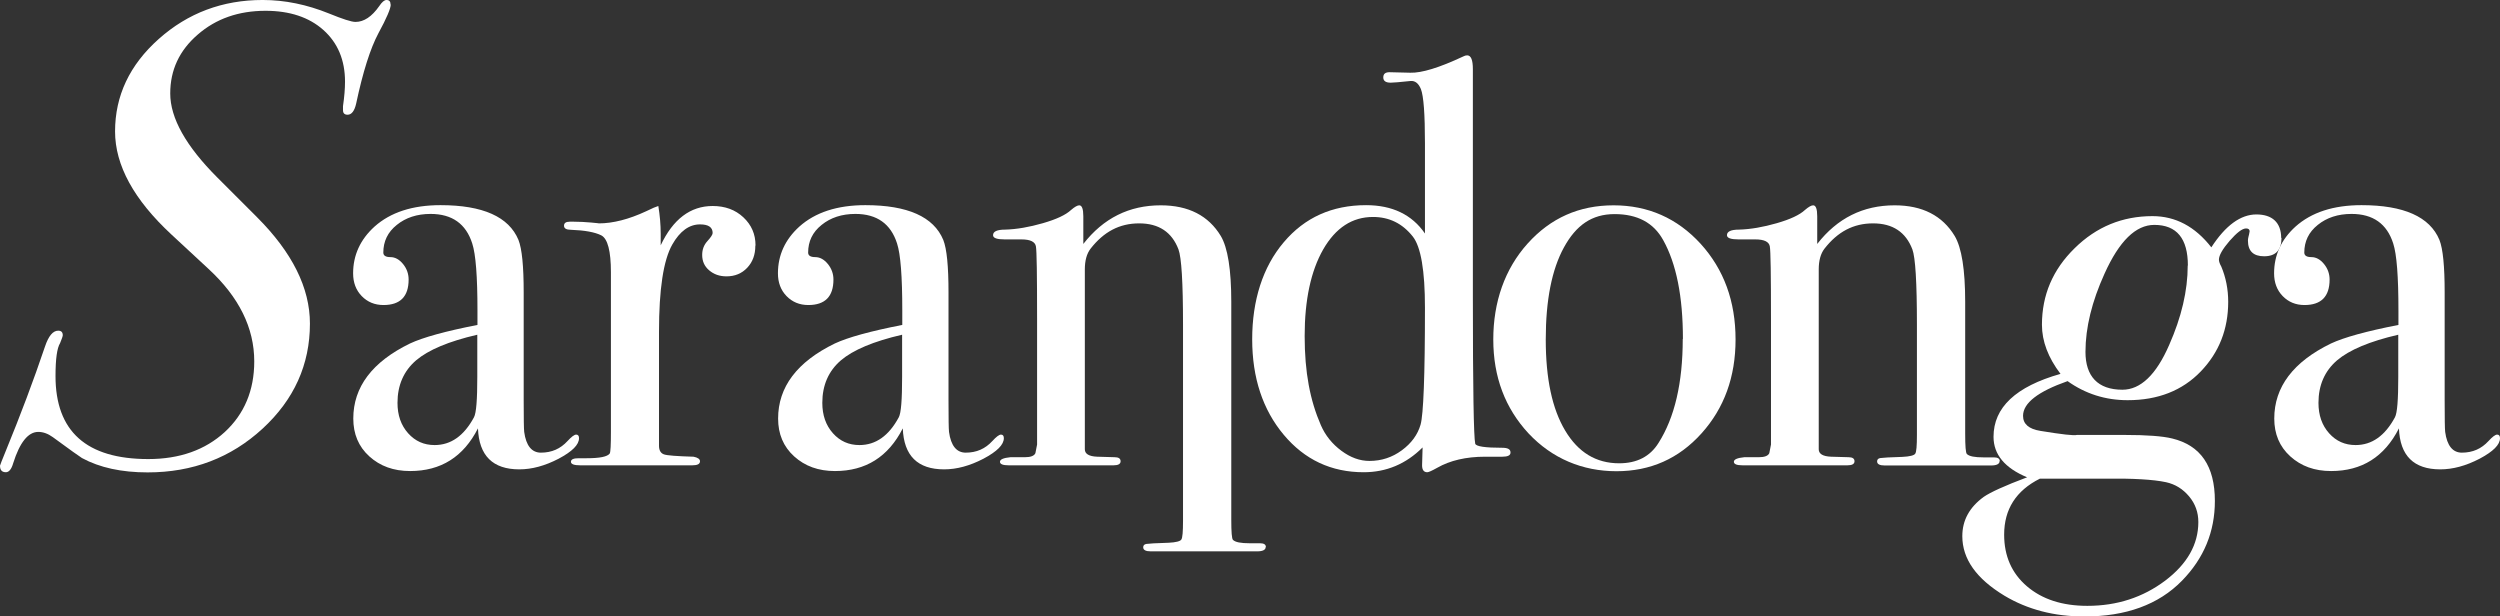 <svg xmlns="http://www.w3.org/2000/svg" id="Capa_2" data-name="Capa 2" viewBox="0 0 148.18 36.52"><rect x="0" y="0" width="148.18" height="36.52" fill="#333333" stroke="none"/><defs><style>      .cls-1 {        fill: #fff;        stroke-width: 0px;      }    </style></defs><g id="Layer_1" data-name="Layer 1"><path class="cls-1" d="m23.16.27c0,.23-.24.8-.73,1.7-.48.9-.92,2.29-1.32,4.17-.1.44-.27.66-.51.66-.18,0-.27-.09-.27-.27v-.24c.08-.55.12-1.03.12-1.45,0-1.28-.43-2.3-1.28-3.06-.85-.76-2-1.14-3.43-1.14-1.6,0-2.94.47-4.02,1.41-1.09.94-1.63,2.1-1.63,3.49,0,1.46.93,3.12,2.79,4.98l2.35,2.35c2.09,2.09,3.14,4.19,3.14,6.31,0,2.43-.94,4.51-2.81,6.23-1.87,1.72-4.14,2.59-6.81,2.59-1.54,0-2.84-.28-3.89-.85-.13-.08-.71-.49-1.73-1.24-.29-.21-.58-.31-.86-.31-.6,0-1.1.62-1.49,1.86-.1.35-.25.53-.43.53-.24,0-.35-.13-.35-.39,0-.03.12-.32.35-.89.86-2.1,1.64-4.16,2.32-6.18.21-.62.47-.93.78-.93.18,0,.27.09.27.27,0,.05-.05.21-.16.47-.18.29-.27.94-.27,1.95,0,3.28,1.83,4.92,5.5,4.92,1.86,0,3.37-.54,4.53-1.6,1.16-1.07,1.75-2.47,1.75-4.19,0-1.98-.9-3.81-2.71-5.48l-2.2-2.04c-2.22-2.06-3.34-4.1-3.34-6.11,0-2.11.86-3.94,2.59-5.48,1.73-1.54,3.78-2.31,6.16-2.31,1.31,0,2.62.27,3.93.8.81.33,1.33.5,1.57.5.5,0,.97-.31,1.41-.94.16-.24.3-.36.43-.36.16,0,.24.09.24.27Z"></path><path class="cls-1" d="m34.32,25.97c0,.39-.4.79-1.21,1.22-.81.42-1.58.63-2.33.63-1.57,0-2.39-.81-2.45-2.43-.86,1.69-2.2,2.53-4.02,2.53-.98,0-1.78-.29-2.42-.87-.64-.58-.95-1.33-.95-2.24,0-1.87,1.12-3.36,3.36-4.45.77-.36,2.1-.73,4-1.1v-.86c0-2.01-.1-3.33-.31-3.97-.37-1.16-1.19-1.75-2.47-1.75-.8,0-1.47.22-2,.65-.54.43-.8.98-.8,1.64,0,.18.14.27.42.27s.53.14.75.41c.22.27.33.58.33.92,0,1.01-.5,1.51-1.49,1.51-.52,0-.95-.18-1.29-.53-.34-.35-.51-.8-.51-1.35,0-1.07.42-2,1.27-2.77.94-.84,2.24-1.27,3.91-1.27,2.51,0,4.05.69,4.62,2.06.21.53.31,1.56.31,3.12v6.41c0,1.05.01,1.67.03,1.85.11.82.45,1.23.99,1.23.64,0,1.16-.23,1.58-.69.23-.25.4-.38.51-.38s.17.07.17.21Zm-6.03-3.63v-2.5c-1.69.39-2.9.9-3.63,1.52-.73.63-1.1,1.47-1.1,2.52,0,.73.21,1.33.63,1.8.42.47.94.7,1.57.7.97,0,1.74-.55,2.33-1.64.14-.25.2-1.05.2-2.4Z"></path><path class="cls-1" d="m44.77,14.57c0,.53-.16.96-.48,1.3s-.73.51-1.23.51c-.41,0-.75-.12-1.03-.36s-.41-.54-.41-.91c0-.32.1-.59.31-.82.21-.23.31-.39.31-.48,0-.34-.25-.51-.75-.51-.64,0-1.19.4-1.64,1.19-.53.93-.79,2.66-.79,5.18v6.75c0,.27.1.44.29.51.19.07.78.11,1.76.14.25.05.38.14.38.27,0,.16-.15.24-.45.24h-6.65c-.37,0-.55-.07-.55-.21s.15-.21.45-.21h.48c.78,0,1.23-.09,1.37-.28.05-.09.07-.52.07-1.27v-9.47c0-1.26-.19-1.99-.57-2.19-.38-.19-.98-.3-1.8-.33-.27,0-.41-.08-.41-.24s.11-.24.34-.24h.24c.34,0,.69.02,1.03.05.34.03.49.05.45.05.84,0,1.78-.24,2.81-.72l.45-.21.27-.1c.09.55.14,1.1.14,1.64v.69c.73-1.55,1.76-2.33,3.08-2.33.73,0,1.34.22,1.82.67s.72,1,.72,1.66Z"></path><path class="cls-1" d="m59.5,25.97c0,.39-.4.79-1.21,1.22-.81.42-1.58.63-2.33.63-1.57,0-2.39-.81-2.45-2.43-.86,1.69-2.2,2.53-4.02,2.53-.98,0-1.78-.29-2.42-.87-.64-.58-.95-1.33-.95-2.24,0-1.87,1.12-3.36,3.36-4.45.77-.36,2.1-.73,4-1.1v-.86c0-2.01-.1-3.33-.31-3.97-.37-1.16-1.19-1.75-2.47-1.75-.8,0-1.47.22-2,.65-.54.43-.8.98-.8,1.64,0,.18.14.27.42.27s.53.14.75.41c.22.27.33.58.33.92,0,1.01-.5,1.51-1.49,1.51-.52,0-.95-.18-1.29-.53-.34-.35-.51-.8-.51-1.35,0-1.07.42-2,1.27-2.77.94-.84,2.24-1.27,3.91-1.27,2.51,0,4.05.69,4.62,2.06.21.53.31,1.56.31,3.12v6.41c0,1.05.01,1.67.03,1.85.11.82.45,1.23.99,1.23.64,0,1.16-.23,1.58-.69.23-.25.4-.38.51-.38s.17.07.17.21Zm-6.03-3.63v-2.5c-1.69.39-2.9.9-3.63,1.52-.73.63-1.1,1.47-1.1,2.52,0,.73.21,1.33.63,1.8.42.47.94.7,1.57.7.97,0,1.74-.55,2.33-1.64.14-.25.2-1.05.2-2.4Z"></path><path class="cls-1" d="m75.02,32.42c0,.17-.17.26-.51.26h-6.3c-.3,0-.45-.08-.45-.24,0-.11.06-.18.19-.2.13-.02.57-.05,1.32-.07.43-.02.69-.09.75-.19.07-.1.1-.47.1-1.11v-11.65c0-2.48-.09-3.96-.27-4.44-.39-1.02-1.16-1.54-2.33-1.54s-2.1.5-2.88,1.5c-.23.3-.34.71-.34,1.23v10.66c0,.27.24.42.73.44l1.04.03c.23,0,.35.08.35.24s-.14.24-.41.24h-6.23c-.34,0-.51-.07-.51-.21s.21-.23.62-.27h.86c.34,0,.55-.08.62-.24l.1-.51v-7.45c0-2.6-.02-4.03-.07-4.3-.05-.27-.33-.41-.86-.41h-.99c-.46,0-.69-.08-.69-.25,0-.22.24-.33.72-.33.69-.02,1.43-.15,2.23-.38.8-.23,1.36-.49,1.68-.79.21-.18.37-.27.48-.27.16,0,.24.22.24.65v1.64c1.19-1.53,2.72-2.29,4.59-2.29,1.64,0,2.83.61,3.56,1.82.41.69.62,1.99.62,3.91v12.9c0,.73.03,1.13.1,1.2.14.14.47.2.99.2h.62c.23,0,.34.08.34.22Z"></path><path class="cls-1" d="m89.53,26.83c0,.16-.16.24-.48.24h-1.03c-1.12,0-2.07.22-2.84.66-.32.18-.51.26-.58.26-.21,0-.31-.14-.31-.41l.03-1.06c-.98.98-2.15,1.47-3.49,1.47-1.92,0-3.5-.74-4.74-2.22s-1.87-3.37-1.87-5.66.62-4.28,1.87-5.75c1.24-1.47,2.87-2.2,4.88-2.2,1.55,0,2.72.56,3.49,1.68v-5.34c0-1.74-.08-2.81-.24-3.22-.14-.34-.34-.5-.61-.48-.65.07-1.05.1-1.18.1-.29,0-.44-.1-.44-.31s.12-.31.37-.31l1.23.03c.68.02,1.72-.3,3.13-.96.09-.05.17-.07.24-.07.23,0,.34.27.34.82v13.5c0,5.41.05,8.31.14,8.7.05.16.58.24,1.61.24.32,0,.48.09.48.27Zm-5.07-8.6c0-2.19-.24-3.6-.72-4.21-.62-.78-1.4-1.16-2.36-1.16-1.23,0-2.21.64-2.95,1.92-.73,1.28-1.1,2.99-1.1,5.14s.32,3.81.96,5.28c.27.62.68,1.12,1.22,1.52.54.4,1.09.6,1.66.6.71,0,1.35-.21,1.92-.63.57-.42.94-.93,1.11-1.52.17-.59.26-2.9.26-6.92Z"></path><path class="cls-1" d="m102.87,20.12c0,2.22-.67,4.07-2.02,5.57s-3.03,2.24-5.04,2.24-3.81-.75-5.21-2.24c-1.39-1.5-2.09-3.35-2.09-5.57s.68-4.18,2.04-5.69c1.36-1.51,3.05-2.26,5.09-2.26s3.77.76,5.16,2.28c1.38,1.52,2.07,3.41,2.07,5.67Zm-3.12-.03c0-2.51-.39-4.46-1.17-5.86-.57-1.03-1.53-1.54-2.88-1.54s-2.28.66-3,1.97c-.72,1.31-1.08,3.13-1.08,5.46s.38,4.11,1.15,5.4c.77,1.29,1.83,1.94,3.2,1.94,1.05,0,1.83-.4,2.33-1.2.96-1.51,1.44-3.56,1.44-6.17Z"></path><path class="cls-1" d="m118.52,27.33c0,.17-.17.26-.51.26h-6.3c-.3,0-.45-.08-.45-.24,0-.11.06-.18.19-.2.13-.02.57-.05,1.32-.07.43-.02.69-.09.75-.19.07-.1.1-.47.1-1.11v-6.56c0-2.48-.09-3.96-.27-4.44-.39-1.02-1.16-1.54-2.33-1.54s-2.1.5-2.88,1.5c-.23.3-.34.71-.34,1.23v10.66c0,.27.24.42.73.44l1.04.03c.23,0,.35.08.35.24s-.14.24-.41.24h-6.23c-.34,0-.51-.07-.51-.21s.21-.23.62-.27h.86c.34,0,.55-.08.62-.24l.1-.51v-7.45c0-2.6-.02-4.03-.07-4.3-.05-.27-.33-.41-.86-.41h-.99c-.46,0-.69-.08-.69-.25,0-.22.24-.33.72-.33.69-.02,1.43-.15,2.23-.38.8-.23,1.36-.49,1.68-.79.21-.18.37-.27.48-.27.16,0,.24.22.24.65v1.64c1.19-1.53,2.72-2.29,4.59-2.29,1.64,0,2.83.61,3.56,1.82.41.69.62,1.99.62,3.91v7.81c0,.73.03,1.13.1,1.2.14.14.47.2.99.2h.62c.23,0,.34.08.34.22Z"></path><path class="cls-1" d="m135.23,14.09c0,.73-.34,1.1-1.03,1.1-.64,0-.96-.31-.96-.93,0-.07.01-.14.03-.22.02-.08.05-.19.07-.33,0-.11-.07-.17-.21-.17-.23,0-.55.25-.98.74-.42.49-.63.86-.63,1.11,0,.11.05.25.14.41.27.64.41,1.34.41,2.09,0,1.62-.54,3-1.63,4.13-1.09,1.13-2.53,1.7-4.33,1.7-1.32,0-2.51-.38-3.56-1.13-1.76.62-2.64,1.3-2.64,2.06,0,.48.34.78,1.03.89,1.28.21,2,.29,2.16.24h2.84c1.3,0,2.24.07,2.81.21,1.69.41,2.53,1.64,2.53,3.7,0,1.83-.65,3.4-1.95,4.73-1.39,1.42-3.32,2.12-5.79,2.12-1.78,0-3.36-.41-4.73-1.23-1.67-1.01-2.5-2.18-2.5-3.53,0-.94.42-1.71,1.27-2.33.39-.27,1.24-.66,2.57-1.16-1.32-.55-1.99-1.35-1.99-2.4,0-1.74,1.32-2.98,3.97-3.73-.73-.96-1.1-1.93-1.1-2.91,0-1.76.64-3.27,1.94-4.54,1.29-1.27,2.83-1.9,4.61-1.9,1.37,0,2.53.62,3.49,1.85.84-1.3,1.74-1.95,2.67-1.95s1.47.47,1.47,1.4Zm-4.93,16.85c0-.57-.18-1.08-.55-1.52s-.82-.72-1.37-.84c-.75-.16-1.95-.23-3.6-.21h-3.87c-1.42.71-2.12,1.82-2.12,3.32,0,1.27.45,2.29,1.35,3.06.9.77,2.09,1.16,3.58,1.16,1.76,0,3.29-.5,4.61-1.49,1.31-.99,1.97-2.15,1.97-3.48Zm-.62-15.2c0-1.6-.66-2.41-1.99-2.41-1.1,0-2.08.96-2.95,2.89-.75,1.65-1.13,3.2-1.13,4.64s.73,2.24,2.19,2.24c1.07,0,2-.88,2.77-2.65.73-1.65,1.1-3.22,1.1-4.71Z"></path><path class="cls-1" d="m148.18,25.97c0,.39-.4.79-1.21,1.22-.81.42-1.58.63-2.33.63-1.57,0-2.39-.81-2.45-2.43-.86,1.69-2.2,2.53-4.02,2.53-.98,0-1.78-.29-2.42-.87-.64-.58-.95-1.33-.95-2.24,0-1.87,1.12-3.36,3.36-4.45.77-.36,2.1-.73,4-1.1v-.86c0-2.01-.1-3.33-.31-3.97-.37-1.16-1.19-1.75-2.47-1.75-.8,0-1.47.22-2,.65-.54.43-.8.98-.8,1.64,0,.18.14.27.42.27s.53.14.75.41c.22.27.33.58.33.92,0,1.01-.5,1.51-1.49,1.51-.52,0-.95-.18-1.29-.53-.34-.35-.51-.8-.51-1.35,0-1.07.42-2,1.27-2.77.94-.84,2.24-1.27,3.91-1.27,2.51,0,4.05.69,4.62,2.06.21.53.31,1.56.31,3.12v6.41c0,1.05.01,1.67.03,1.85.11.82.45,1.23.99,1.23.64,0,1.16-.23,1.58-.69.23-.25.4-.38.51-.38s.17.07.17.21Zm-6.03-3.63v-2.5c-1.69.39-2.9.9-3.63,1.52-.73.63-1.1,1.47-1.1,2.52,0,.73.21,1.33.63,1.8.42.47.94.7,1.57.7.97,0,1.74-.55,2.33-1.64.14-.25.2-1.05.2-2.4Z"></path></g></svg>